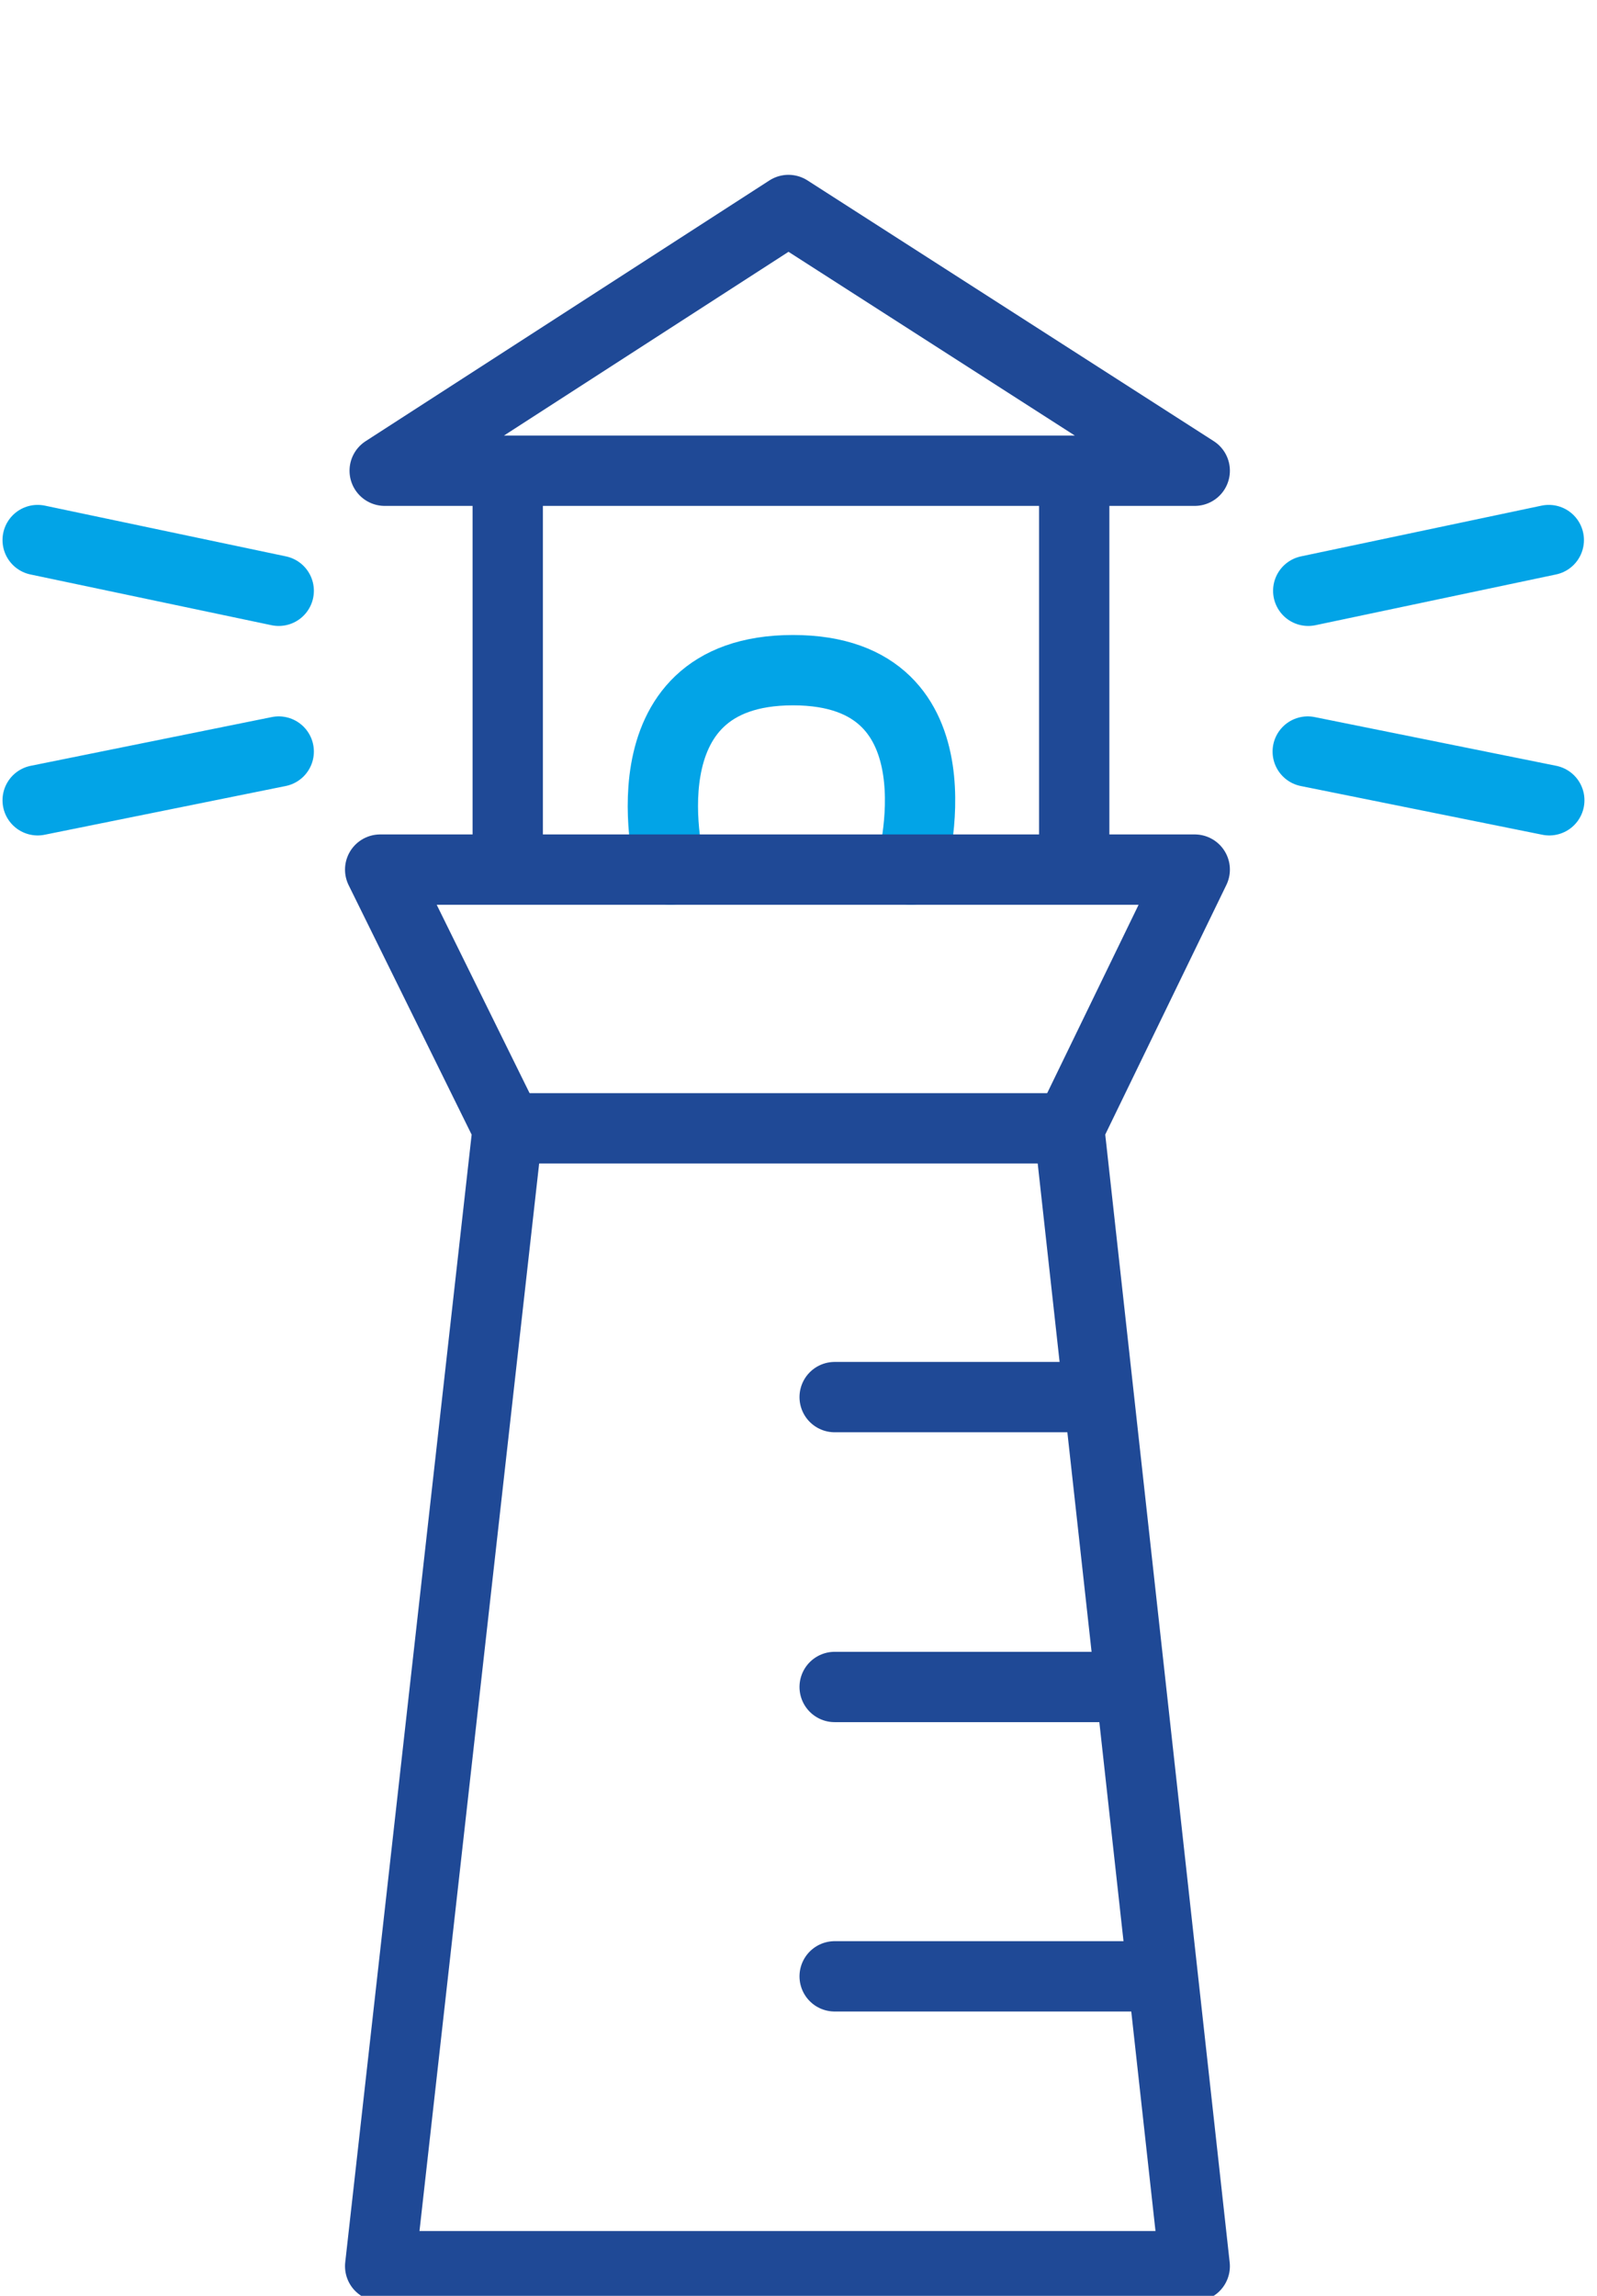 <?xml version="1.0" encoding="UTF-8"?>
<svg id="Layer_1" xmlns="http://www.w3.org/2000/svg" version="1.1" viewBox="0 0 318 457">
  <!-- Generator: Adobe Illustrator 29.1.0, SVG Export Plug-In . SVG Version: 2.1.0 Build 142)  -->
  <defs>
    <style>
      .st0, .st1 {
        stroke-linecap: round;
      }

      .st0, .st1, .st2 {
        fill: none;
        stroke-linejoin: round;
        stroke-width: 14px;
      }

      .st0, .st2 {
        stroke: #1f4996;
      }

      .st1 {
        stroke: #02a4e7;
      }

      .st3 {
        fill-opacity: 0;
      }
    </style>
  </defs>
  <rect class="st3" width="318" height="457"/>
  <polygon class="st2" points="157 41.8 76.6 93.7 237.9 93.7 157 41.8"/>
  <line class="st2" x1="101.1" y1="93.7" x2="101.1" y2="173.1"/>
  <line class="st2" x1="213.9" y1="93.7" x2="213.9" y2="173.1"/>
  <line class="st1" x1="7.5" y1="107.5" x2="55.5" y2="117.6"/>
  <line class="st1" x1="7.5" y1="159.3" x2="55.5" y2="149.6"/>
  <line class="st1" x1="308.4" y1="107.5" x2="260.5" y2="117.6"/>
  <line class="st1" x1="308.5" y1="159.3" x2="260.4" y2="149.6"/>
  <path class="st1" d="M133.5,173.1s-10.6-39.7,24.4-39.7,23.5,39.7,23.5,39.7"/>
  <line class="st2" x1="101.1" y1="224.6" x2="212.9" y2="224.6"/>
  <line class="st0" x1="166.2" y1="278.1" x2="216" y2="278.1"/>
  <line class="st0" x1="166.2" y1="335.8" x2="220.9" y2="335.8"/>
  <line class="st0" x1="166.2" y1="393.4" x2="225.3" y2="393.4"/>
  <polygon class="st2" points="75.7 451.1 101.1 224.6 75.7 173.1 237.9 173.1 212.9 224.6 237.9 451.1 75.7 451.1"/>
</svg>